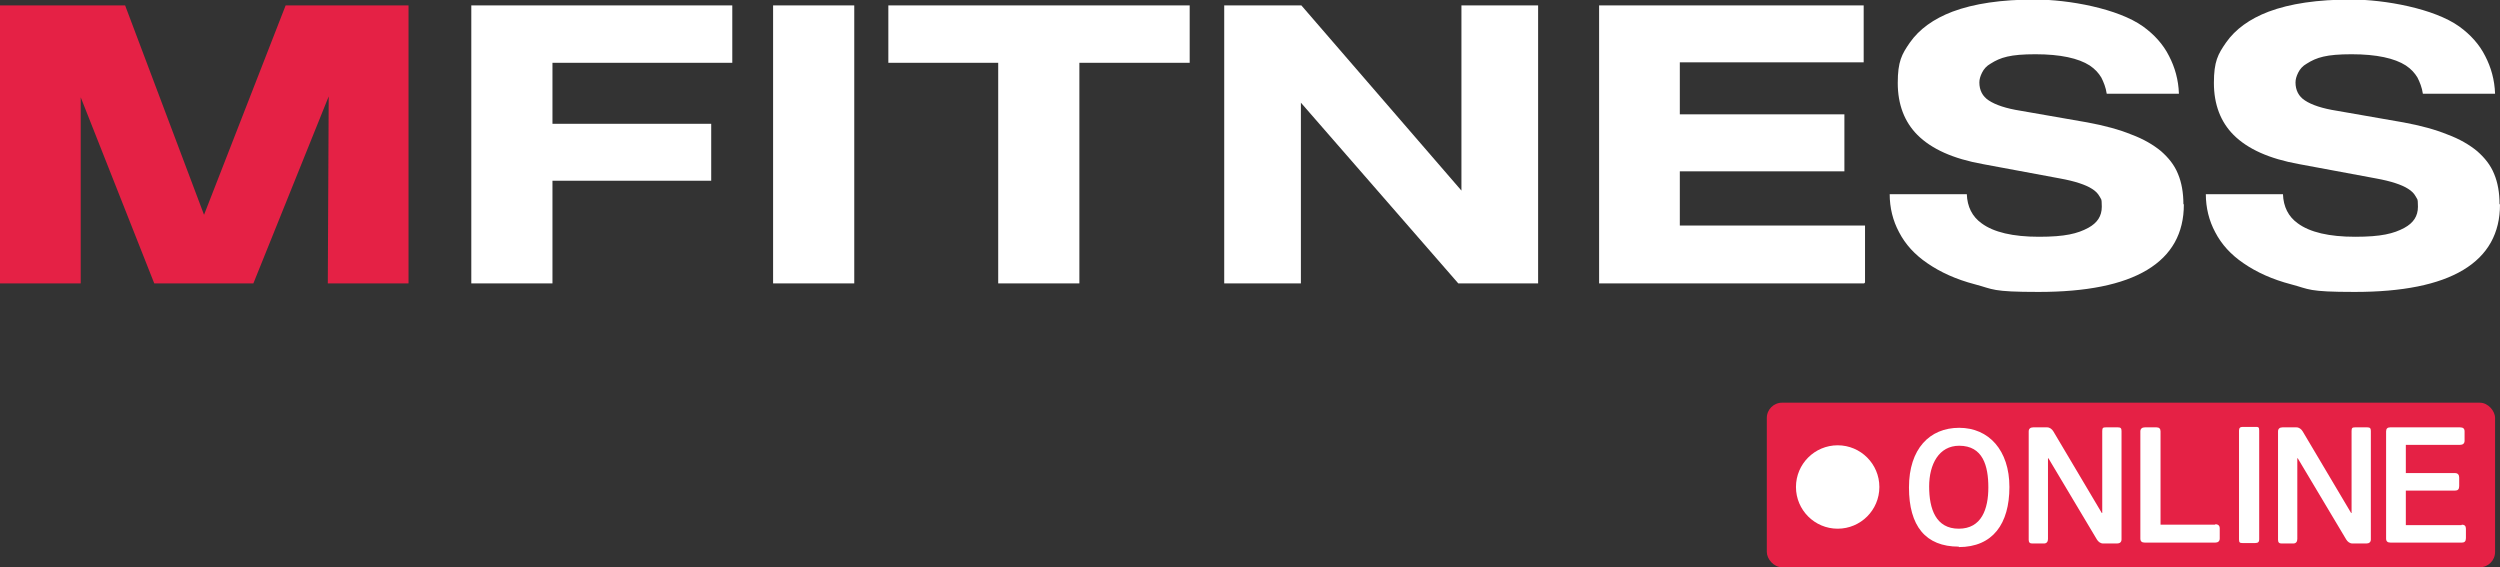 <?xml version="1.0" encoding="UTF-8"?>
<svg xmlns="http://www.w3.org/2000/svg" version="1.1" viewBox="0 0 557.5 126.5">
  <rect x="0" y="0" width="557.5" height="126.5" fill="#333333" stroke="none"/>
  <defs>
    <style>
      .cls-1 {
        fill: #e52145;
      }

      .cls-1, .cls-2, .cls-3 {
        stroke-width: 0px;
      }

      .cls-2 {
        fill: #fff;
      }

      .cls-4 {
        display: none;
      }

      .cls-3 {
        fill: #1c2645;
      }
    </style>
  </defs>
  <g id="_Слой_2" data-name="Слой 2">
    <g>
      <g class="cls-4">
        <path class="cls-3" d="M507.5,111.6h-12.4v-7.7h11c.6,0,.9-.3.9-1v-1.9c0-.6-.3-1-.9-1h-11v-6.3h12.1c.6,0,1-.3,1-.9v-2.1c0-.6-.3-.9-1-.9h-15.6c-.6,0-.9.3-.9.9v23.9c0,.6.3.9,1,.9h15.9c.6,0,.9-.3.9-1v-2.1c0-.6-.3-.9-.9-.9Z"/>
        <path class="cls-3" d="M235.9,111.3v-10.9h3.5c.6,0,1.1.5,1.1,1.1v11.3c0,.6-.1,1-.7,1.3-2.8,1.7-6.9,1.9-8.5,1.9-7.5,0-11.3-4.4-11.3-13s4.2-13.5,11.6-13.5,4.8.3,7.2,1.5c.4.2.6.4.2,1.1l-1,2.3c-.3.5-.3.6-.9.4-1.6-.6-3.5-1-5.4-1-5.1,0-7,4.3-7,9.3s1.4,8.9,7.1,8.9,2.5,0,4.2-.7Z"/>
        <path class="cls-3" d="M272.6,110.6c.7-.3.9,0,1,.4l1,2.1c.3.7.2.8-.2,1.1-2.5,1.5-5.5,1.8-8.1,1.8-7.5,0-11.3-4.3-11.3-13s4.7-13.5,11.6-13.5,4.6.3,6.9,1.5c.4.2.6.4.3,1.1l-1,2.1c-.2.5-.3.7-.8.4-1.6-.6-3.3-1-5.1-1-4.9,0-7.1,4.5-7.1,9.4s1.7,8.8,7.3,8.8,4-.6,5.7-1.2Z"/>
        <path class="cls-3" d="M344.6,107.8c0,4.6-3.8,7.8-8.6,7.8h-9.7c-1,0-1.3-.4-1.3-1.3v-23.1c0-.9.4-1.4,1.4-1.4h9.2c4.6,0,7.9,1.9,7.9,6.4s-1.2,4.1-2.9,5v.3c2.8,1.1,4,3.7,4,6.4ZM335.4,99.8c1.4,0,3.4-.6,3.4-3.2s-1.2-2.9-3.2-2.9h-6.2v6h6ZM335.5,103.5h-6.1v8h6.1c3.5,0,4.4-2.3,4.4-4s-1.5-4-4.4-4Z"/>
        <path class="cls-3" d="M357.2,89.4c2.6,0,5.8.6,8.1,1.5.4.3.5.4.3.8l-.9,2.5c-.2.6-.3.5-.7.4-2.5-.8-4.9-1.2-6.9-1.2s-3.6,1.2-3.6,2.6,1.7,2.8,5.6,4.3c4.2,1.8,7.9,3.4,7.9,8.1s-4,7.5-9.2,7.5-6.7-.5-9.6-2.1c-.3-.1-.4-.4-.2-.9l1.1-2.5c.2-.4.4-.5.8-.3,2.4,1,5,1.7,7.3,1.7,3.7,0,5.1-1.4,5.1-3.3s-1.5-3-5.1-4.4c-5.3-2.1-8.4-3.9-8.4-7.8s2.7-7,8.3-7Z"/>
        <path class="cls-3" d="M450.2,115.6h-2.8c-.6,0-.8-.1-.8-.8v-24.3c0-.6.3-.8.8-.8h2.8c.7,0,.9,0,.9.8v24.3c0,.5-.2.8-.9.8Z"/>
        <path class="cls-3" d="M473.9,110.6c.7-.3.9,0,1,.4l1,2.1c.3.7.2.8-.2,1.1-2.5,1.5-5.5,1.8-8.1,1.8-7.5,0-11.3-4.3-11.3-13s4.7-13.5,11.6-13.5,4.6.3,6.9,1.5c.4.2.6.4.3,1.1l-1,2.1c-.2.5-.3.7-.8.4-1.6-.6-3.3-1-5.1-1-4.9,0-7.1,4.5-7.1,9.4s1.7,8.8,7.3,8.8,4-.6,5.7-1.2Z"/>
        <path class="cls-3" d="M555.8,93.7h-7v21.1c0,.7-.1.8-.8.8h-2.9c-.6,0-.8-.1-.8-.8v-21.1h-6.8c-.6,0-.6-.2-.6-.7v-2.5c0-.6,0-.7.6-.7h18.4c.6,0,.7.1.7.7v2.5c0,.5-.1.7-.7.7Z"/>
        <path class="cls-3" d="M235.9,100.4v4h-5.9c-.3,0-.6-.3-.6-.6v-2.7c0-.3.3-.6.6-.6h5.9Z"/>
        <path class="cls-3" d="M170.4,101.3l8.2-10.2c.3-.3.3-1.2-.5-1.2h-3.1c-.5,0-.9.2-1.3.6l-6.9,8.7h-3v-8.5c0-.6-.3-.9-.9-.9h-2.6c-.6,0-1,.3-1,.9v23.9c0,.6.3.9,1,.9h2.6c.6,0,.9-.3.9-.9v-11h3l7.3,11.2c.4.4.9.7,1.3.7h3.2c.5,0,.7-.2.7-.5,0-.2,0-.5-.2-.8l-8.8-13.1Z"/>
        <path class="cls-3" d="M319,89.8h-2.6c-.6,0-.9.3-.9.9v15c0,2-.5,3.5-1.3,4.6-.9,1.1-2.4,1.6-4.5,1.6s-3.6-.5-4.4-1.6c-.9-1.1-1.3-2.6-1.3-4.6v-15c0-.6-.3-.9-1-.9h-2.6c-.6,0-.9.3-.9.9v15.3c0,3.2.9,5.7,2.5,7.4,1.7,1.7,4.3,2.6,7.7,2.6s6-.9,7.7-2.6c1.7-1.7,2.5-3.3,2.5-6.5v-16.2c0-.6-.3-.9-.9-.9Z"/>
        <path class="cls-3" d="M398,111.6h-12.4v-7.7h11c.6,0,.9-.3.9-1v-1.9c0-.6-.3-1-.9-1h-11v-6.3h12.1c.6,0,1-.3,1-.9v-2.1c0-.6-.3-.9-1-.9h-15.6c-.6,0-.9.3-.9.9v23.9c0,.6.3.9,1,.9h15.9c.6,0,.9-.3.9-1v-2.1c0-.6-.3-.9-.9-.9Z"/>
        <path class="cls-3" d="M419.9,89.8h-15.8c-.6,0-1,.3-1,.9v23.9c0,.6.3.9,1,.9h2.5c.6,0,1-.3,1-.9v-10.3h10.9c.6,0,.9-.3.9-.9v-2c0-.6-.3-1-.9-1h-10.9v-6.7h12.3c.6,0,.9-.3.9-.9v-2.1c0-.6-.3-.9-.9-.9Z"/>
        <path class="cls-3" d="M187.6,115.6h-2.8c-.6,0-.8-.1-.8-.8v-24.3c0-.6.3-.8.8-.8h2.8c.7,0,.9,0,.9.8v24.3c0,.7-.2.8-.9.8Z"/>
        <path class="cls-3" d="M441.4,89.8h-15.8c-.6,0-1,.3-1,.9v23.9c0,.6.3.9,1,.9h2.5c.6,0,1-.3,1-.9v-10.3h10.9c.6,0,.9-.3.9-.9v-2c0-.6-.3-1-.9-1h-10.9v-6.7h12.3c.6,0,.9-.3.9-.9v-2.1c0-.6-.3-.9-.9-.9Z"/>
        <path class="cls-3" d="M129.4,89.8h-3.6c-.6,0-.8.4-1.1.9l-4.6,11.5-2.3,5.7h-.1l-2.3-5.7-4.7-11.5c-.3-.5-.5-.9-1.1-.9h-3.6c-.6,0-1,.3-1,.9v24.1c0,.7.3.8.8.8h2.6c.6,0,.8,0,.8-.8v-16.5h.2l2,4.9,3.5,8.5c.2.6.5.9,1.2.9h2.9c.6,0,.9-.4,1.1-.8l3.7-8.9,1.9-5h.2v17c0,.7.3.8.8.8h2.6c.6,0,.8,0,.8-.8v-24.1c0-.6-.3-.9-1-.9Z"/>
        <path class="cls-3" d="M156,114.8l-8.2-24.1c-.2-.6-.7-.9-1.4-.9h-3.1c-.7,0-1.2.3-1.4.9l-8.2,24.1c-.1.4,0,.8.5.8h3.4c.6,0,.8-.2,1-.6l1.6-5h9.3l1.6,5c.2.6.5.6,1,.6h3.4c.6,0,.6-.4.5-.8ZM141.3,106.2l3.4-11.4h.2l3.5,11.4h-7.1Z"/>
        <path class="cls-3" d="M214.4,89.8h-2.7c-.6,0-.8.1-.8.8v18.3h-.1l-10.8-18.2c-.3-.5-.8-.9-1.4-.9h-3.1c-.6,0-1,.3-1,.9v24.2c0,.6.3.8.8.8h2.6c.6,0,.9-.4.9-1v-18h.1l10.8,18.1c.3.5.8.9,1.4.9h3.1c.6,0,1-.3,1-.9v-24.2c0-.6-.2-.8-.8-.8Z"/>
        <path class="cls-3" d="M532.6,89.8h-2.7c-.6,0-.8.1-.8.8v18.3h-.1l-10.8-18.2c-.3-.5-.8-.9-1.4-.9h-3.1c-.6,0-1,.3-1,.9v24.2c0,.6.3.8.8.8h2.6c.6,0,.9-.4.9-1v-18h.1l10.8,18.1c.3.5.8.9,1.4.9h3.1c.6,0,1-.3,1-.9v-24.2c0-.6-.2-.8-.8-.8Z"/>
      </g>
      <g>
        <g>
          <path class="cls-1" d="M34.4,63.2L18,21.7v41.5H0V1.2h27.9l17.6,46.7L63.7,1.2h27.4v62h-18l.2-41.7-16.8,41.7h-22.1Z"/>
          <path class="cls-2" d="M163.3,14h-40.1v13.6h35.4v12.7s-35.4,0-35.4,0v22.9h-18.1V1.2h58.2v12.7Z"/>
          <path class="cls-2" d="M190.5,63.2h-18.1V1.2h18.1v62Z"/>
          <path class="cls-2" d="M265.3,14h-24.6v49.2h-18.1V14h-24.5V1.2h67.2v12.7Z"/>
          <path class="cls-2" d="M343,63.2h-17.8l-35.1-40.3v40.3c0,0-17.1,0-17.1,0V1.2h17.2l35.7,41.3V1.2c0,0,17.1,0,17.1,0v62Z"/>
          <path class="cls-2" d="M415.7,63.2h-59.1V1.2h59s0,12.7,0,12.7h-41v11.6h36.7v12.7h-36.7v12.1h41.3v12.7Z"/>
        </g>
        <path class="cls-2" d="M487,45.6c0,6.4-2.7,11.3-8.2,14.6-5.5,3.3-13.6,4.9-24.2,4.9s-10-.6-14.2-1.7c-4.2-1.1-7.7-2.7-10.6-4.7-2.8-1.9-4.9-4.2-6.3-6.9-1.4-2.6-2.1-5.5-2.1-8.5h17.2c.1,2.8,1.2,5,3.3,6.5,2.7,2,7,3,12.8,3s8.6-.7,11-2c2-1.1,3-2.6,3-4.7s-.2-1.6-.5-2.3c-.4-.7-.9-1.2-1.7-1.7-1.4-.9-3.8-1.7-7.1-2.3l-17.2-3.2c-6.7-1.2-11.5-3.4-14.6-6.5-2.9-2.9-4.4-6.8-4.4-11.6s.9-6.4,2.7-9c2.1-3,5.3-5.3,9.5-6.9,4.8-1.8,10.9-2.7,18.4-2.7s18.5,2,24.1,6c2.5,1.8,4.5,4,5.8,6.6,1.3,2.5,2.1,5.3,2.2,8.4h-16.1c-.2-1.4-.7-2.6-1.2-3.6-.6-1-1.4-1.9-2.6-2.7-2.5-1.6-6.5-2.5-12.1-2.5s-7.8.7-10,2.1c-.9.5-1.5,1.2-1.9,2-.4.8-.6,1.5-.6,2.2,0,1.7.7,3.1,2.1,4,1.5,1,3.9,1.8,7.1,2.3l14.9,2.6c3.8.7,7.1,1.6,9.8,2.7,2.7,1,4.9,2.3,6.6,3.7,1.7,1.5,3,3.1,3.8,5.1.8,1.9,1.2,4.2,1.2,6.7Z"/>
        <path class="cls-2" d="M557.5,45.6c0,6.4-2.7,11.3-8.2,14.6-5.5,3.3-13.6,4.9-24.2,4.9s-10-.6-14.2-1.7c-4.2-1.1-7.7-2.7-10.6-4.7-2.8-1.9-4.9-4.2-6.3-6.9-1.4-2.6-2.1-5.5-2.1-8.5h17.2c.1,2.8,1.2,5,3.3,6.5,2.7,2,7,3,12.8,3s8.6-.7,11-2c2-1.1,3-2.6,3-4.7s-.2-1.6-.5-2.3c-.4-.7-.9-1.2-1.7-1.7-1.4-.9-3.8-1.7-7.1-2.3l-17.2-3.2c-6.7-1.2-11.5-3.4-14.6-6.5-2.9-2.9-4.4-6.8-4.4-11.6s.9-6.4,2.7-9c2.1-3,5.3-5.3,9.5-6.9,4.8-1.8,10.9-2.7,18.4-2.7s18.5,2,24.1,6c2.5,1.8,4.5,4,5.8,6.6,1.3,2.5,2.1,5.3,2.2,8.4h-16.1c-.2-1.4-.7-2.6-1.2-3.6-.6-1-1.4-1.9-2.6-2.7-2.5-1.6-6.5-2.5-12.1-2.5s-7.8.7-10,2.1c-.9.5-1.5,1.2-1.9,2-.4.8-.6,1.5-.6,2.2,0,1.7.7,3.1,2.1,4,1.5,1,3.9,1.8,7.1,2.3l14.9,2.6c3.8.7,7.1,1.6,9.8,2.7,2.7,1,4.9,2.3,6.6,3.7,1.7,1.5,3,3.1,3.8,5.1.8,1.9,1.2,4.2,1.2,6.7Z"/>
      </g>
    </g>
  </g>
  <g id="Layer_1" data-name="Layer 1">
    <rect class="cls-1" x="394" y="89.8" width="162.4" height="36.7" rx="3.4" ry="3.4"/>
    <path class="cls-2" d="M548.9,117.1h-12.4v-7.7h11c.6,0,.9-.3.9-1v-1.9c0-.6-.3-1-.9-1h-11v-6.3h12.1c.6,0,1-.3,1-.9v-2.1c0-.6-.3-.9-1-.9h-15.6c-.6,0-.9.3-.9.9v23.9c0,.6.3.9,1,.9h15.9c.6,0,.9-.3.9-1v-2.1c0-.6-.3-.9-.9-.9Z"/>
    <path class="cls-2" d="M527.9,95.3h-2.7c-.6,0-.8.1-.8.8v18.3h-.1l-10.8-18.2c-.3-.5-.8-.9-1.4-.9h-3.1c-.6,0-1,.3-1,.9v24.2c0,.6.3.8.8.8h2.6c.6,0,.9-.4.9-1v-18h.1l10.8,18.1c.3.5.8.9,1.4.9h3.1c.6,0,1-.3,1-.9v-24.2c0-.6-.2-.8-.8-.8Z"/>
    <path class="cls-2" d="M502.9,121.1h-2.8c-.6,0-.8-.1-.8-.8v-24.3c0-.6.3-.8.8-.8h2.8c.7,0,.9,0,.9.8v24.3c0,.5-.2.8-.9.8Z"/>
    <path class="cls-2" d="M494,117h-12.2v-20.8c0-.6-.3-.9-.9-.9h-2.6c-.6,0-1,.3-1,.9v23.9c0,.6.3.9,1,.9h15.7c.6,0,1-.3,1-.9v-2.3c0-.3-.1-.9-1-.9Z"/>
    <path class="cls-2" d="M472.3,95.3h-2.7c-.6,0-.8.1-.8.8v18.3h-.1l-10.8-18.2c-.3-.5-.8-.9-1.4-.9h-3.1c-.6,0-1,.3-1,.9v24.2c0,.6.3.8.8.8h2.6c.6,0,.9-.4.9-1v-18h.1l10.8,18.1c.3.5.8.9,1.4.9h3.1c.6,0,1-.3,1-.9v-24.2c0-.6-.2-.8-.8-.8Z"/>
    <path class="cls-2" d="M436.8,121.9c-7.4,0-11.1-4.6-11.1-13.2s4.6-13.3,11.2-13.3,11.2,5,11.2,13.2-3.7,13.4-11.3,13.4ZM436.9,99.4c-4.5,0-6.7,4.1-6.7,9.1s1.5,9.4,6.6,9.4,6.6-4.4,6.6-9.2-1.2-9.3-6.5-9.3Z"/>
    <circle class="cls-2" cx="409.8" cy="108.6" r="9.3"/>
  </g>
</svg>